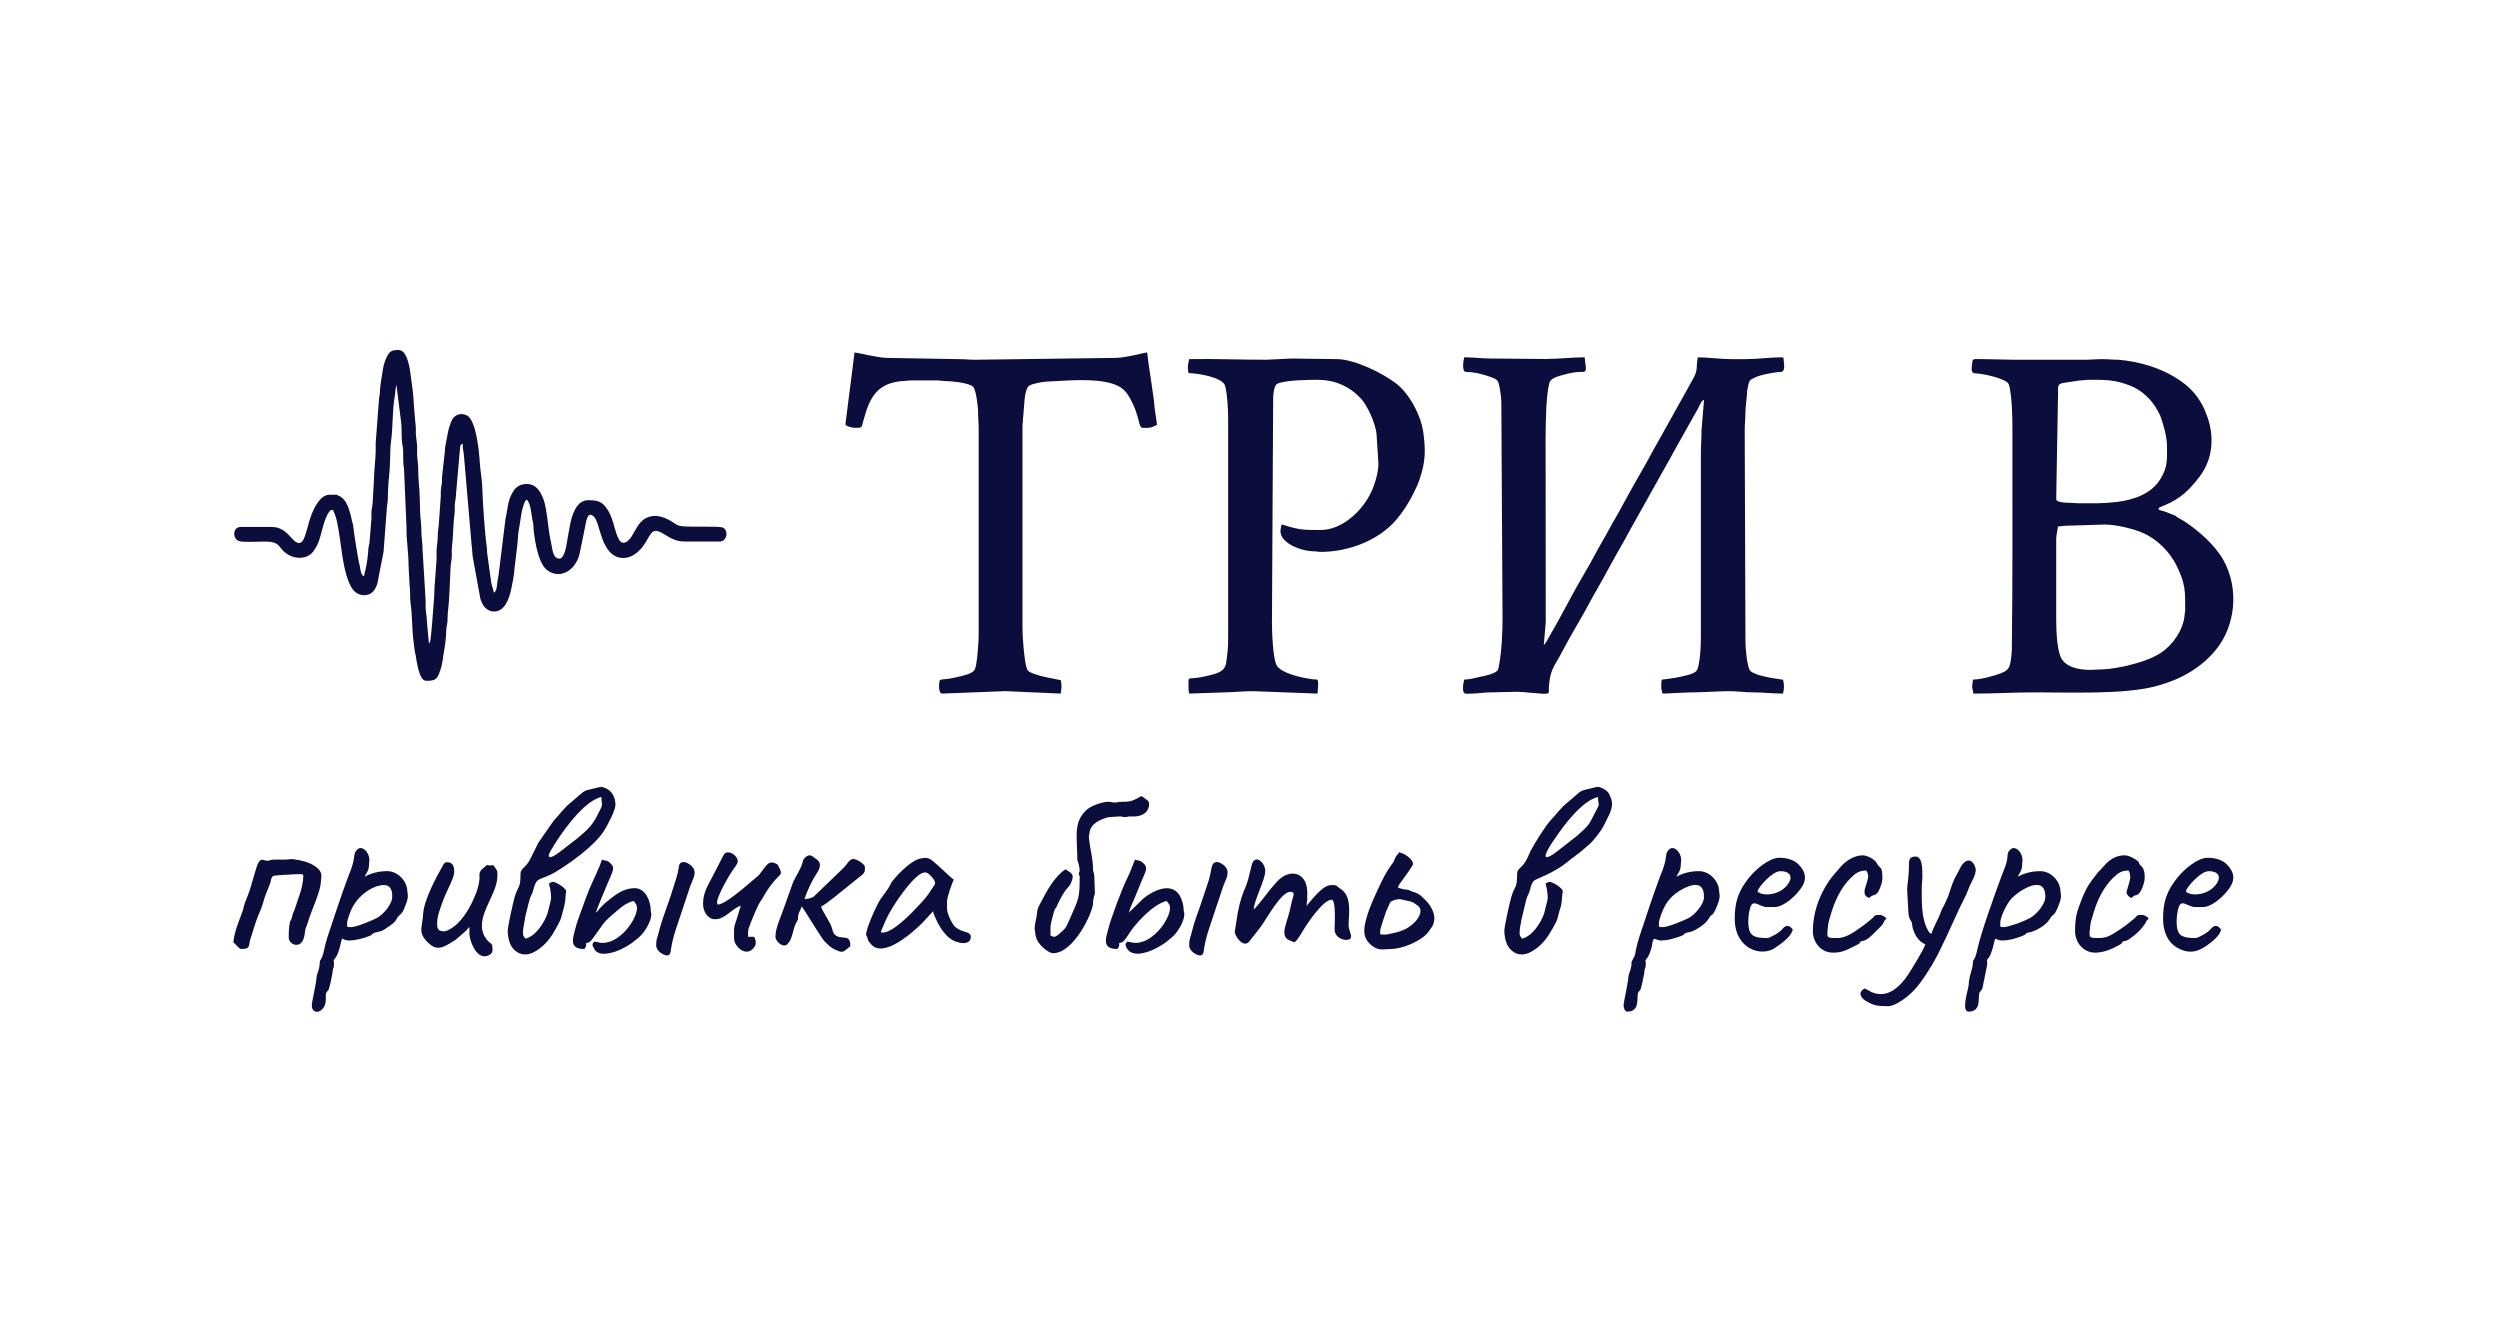 <?xml version="1.0" encoding="UTF-8"?> <svg xmlns="http://www.w3.org/2000/svg" width="150" height="80" viewBox="0 0 150 80" fill="none"> <path fill-rule="evenodd" clip-rule="evenodd" d="M104.828 23.445C104.828 23.423 104.9 23.088 104.916 23.022C104.953 22.868 104.993 22.812 105.111 22.742C105.509 22.506 106.129 22.406 106.6 22.334C106.755 22.31 106.928 22.345 106.991 22.25C107.102 22.081 107.029 21.776 107.019 21.584C107.01 21.481 107.019 21.438 106.909 21.438C106.18 21.438 105.481 21.547 104.755 21.548H103.842C103.202 21.547 102.465 21.438 101.871 21.438C101.746 21.974 101.919 22.187 101.549 22.795C101.438 22.978 101.354 23.152 101.249 23.334L99.473 26.521C99.367 26.712 99.267 26.868 99.169 27.057C98.798 27.774 98.383 28.453 97.989 29.162L97.405 30.219C97.125 30.77 96.787 31.291 96.504 31.837C96.419 32.001 96.306 32.19 96.214 32.349C95.807 33.055 95.444 33.772 95.023 34.479C94.295 35.703 93.674 36.981 92.948 38.206C92.858 38.357 92.75 38.611 92.629 38.695L92.745 37.346L92.736 26.218C92.749 25.4 92.75 23.873 92.947 23.028C93.008 22.769 93.21 22.678 93.46 22.591C93.812 22.47 94.382 22.33 94.752 22.314C95.004 22.314 95.154 22.36 95.154 22.095L95.081 21.438C94.398 21.438 93.437 21.539 92.744 21.539L89.459 21.511C88.915 21.511 88.391 21.438 87.852 21.438C87.821 21.57 87.676 22.313 87.962 22.314C88.424 22.314 89.04 22.465 89.47 22.631C89.637 22.696 89.815 22.752 89.885 22.91C89.989 23.147 90.068 23.797 90.079 24.065L90.152 37.054C90.152 37.957 90.106 39.049 89.937 39.94C89.917 40.047 89.909 40.144 89.852 40.22C89.683 40.444 89.061 40.553 88.787 40.615C88.483 40.685 88.146 40.769 87.852 40.776C87.822 40.907 87.779 41.094 87.779 41.25C87.779 41.724 87.921 41.616 88.327 41.615C88.679 41.615 89.041 41.543 89.386 41.543L91.065 41.506C91.427 41.506 92.665 41.677 92.848 41.61C92.978 41.562 92.919 41.472 92.931 41.29C92.975 40.576 93.057 40.255 93.431 39.638C93.537 39.465 93.639 39.274 93.73 39.098C94.281 38.034 94.932 37.023 95.482 35.96C95.567 35.795 95.681 35.606 95.773 35.448C95.878 35.266 95.963 35.093 96.074 34.909C96.174 34.743 96.272 34.558 96.359 34.391L96.945 33.335C97.138 33 97.331 32.645 97.525 32.31C97.629 32.13 97.717 31.946 97.821 31.766L99.863 28.115C99.96 27.937 100.063 27.766 100.167 27.58C100.269 27.395 100.349 27.233 100.449 27.059L101.906 24.465C101.991 24.317 102.068 24.037 102.242 23.994L102.09 25.817C102.09 26.333 102.053 26.72 102.053 27.24V38.149C102.053 38.786 102.028 39.441 101.88 40.056C101.812 40.337 101.568 40.412 101.295 40.492C100.826 40.63 100.228 40.725 99.717 40.776C99.698 40.857 99.68 40.86 99.68 40.958C99.68 41.442 99.661 41.225 99.753 41.615C100.076 41.616 100.32 41.58 100.593 41.579L101.433 41.543C102.183 41.542 102.909 41.482 103.66 41.47C104.172 41.461 104.686 41.542 105.193 41.542C105.801 41.543 106.382 41.615 106.982 41.615C107.055 41.301 107.06 41.087 106.981 40.782C106.456 40.705 105.426 40.573 105.039 40.273C104.816 40.101 104.725 38.793 104.727 38.514L104.683 25.78C104.683 25.449 104.718 25.266 104.719 24.941C104.719 24.389 104.827 23.799 104.828 23.445H104.828ZM39.371 56.721C39.371 56.974 39.61 57.178 39.809 57.269C40.252 57.473 40.238 57.093 40.269 56.887C40.355 56.324 40.524 55.839 40.682 55.366L41.412 53.177C41.594 52.677 41.89 52.287 41.443 51.914C41.144 51.664 40.777 51.619 40.728 52.015C40.665 52.524 40.507 52.879 40.37 53.34C40.086 54.298 39.75 55.021 39.503 56.013C39.412 56.379 39.372 56.349 39.371 56.721V56.721ZM71.351 56.721C71.351 56.974 71.589 57.178 71.789 57.269C72.232 57.473 72.217 57.093 72.249 56.887C72.334 56.324 72.504 55.839 72.661 55.366L73.392 53.177C73.543 52.76 73.666 52.639 73.652 52.306C73.637 51.965 73.188 51.722 73.031 51.722C72.628 51.722 72.731 52.153 72.524 52.821L71.995 54.408C71.866 54.774 71.741 55.092 71.63 55.467C71.571 55.666 71.534 55.805 71.483 56.013C71.392 56.379 71.352 56.349 71.351 56.721V56.721ZM43.023 54.13C43.023 53.875 43.458 53.047 43.586 52.832C43.709 52.627 43.798 52.456 43.928 52.262C44.061 52.064 44.264 51.829 44.264 51.685C44.264 51.304 43.665 50.948 43.438 51.261C43.408 51.302 43.371 51.388 43.351 51.429L42.803 52.488C42.48 53.133 42.183 53.524 42.183 54.24C42.183 54.697 42.473 55.151 42.877 55.152H42.949C43.493 55.153 43.999 54.454 44.446 54.349L44.232 55.047C43.998 55.743 44.044 55.642 44.045 56.319C44.045 56.746 44.663 57.358 45.111 56.984C45.394 56.748 45.397 56.519 45.25 56.209H44.885C44.885 55.867 44.872 55.8 44.978 55.537C45.142 55.128 45.449 54.317 45.662 54.032C45.777 53.877 45.835 53.737 45.936 53.575C46.027 53.429 46.129 53.276 46.23 53.14C46.839 52.318 47.008 52.579 46.724 51.999C46.646 51.84 46.65 51.858 46.493 51.79C46.084 51.611 45.935 52.002 45.563 52.473C45.487 52.569 45.418 52.599 45.331 52.68C45.241 52.763 45.207 52.786 45.114 52.864C44.733 53.184 43.522 54.265 43.059 54.276C43.036 54.175 43.023 54.211 43.023 54.13V54.13ZM109.684 55.517C109.699 55.337 109.784 55.098 109.829 54.933C110.057 54.114 110.438 53.274 111.043 52.679C111.371 52.358 111.577 52.232 111.983 52.233C112.025 52.313 112.092 52.442 112.092 52.561C112.092 53.016 111.548 53.711 112.166 53.875C112.245 53.817 112.225 53.81 112.237 53.799C112.396 53.654 112.597 53.798 112.783 53.324C112.966 52.853 112.954 52.798 112.933 52.415C112.91 51.993 112.748 52.067 112.635 51.836C112.473 51.504 111.971 51.32 111.764 51.32C111.259 51.32 110.765 51.643 110.477 51.968C110.255 52.221 109.908 52.605 109.734 52.867C109.139 53.761 108.77 54.783 108.771 55.881C108.771 56.53 109.252 57.159 109.975 57.159C110.503 57.159 110.759 57.022 111.241 56.782C111.724 56.542 111.505 56.625 111.607 56.526C111.765 56.374 111.8 56.603 112.358 56.073L112.815 55.618C113.073 55.328 112.906 55.554 113.052 55.271C113.127 55.127 113.1 55.236 113.188 55.115C113.126 55.021 112.94 54.896 112.786 54.896C112.436 54.896 112.516 54.928 112.356 55.086L111.83 55.509C111.354 55.83 110.846 56.282 110.231 56.282C109.513 56.282 109.62 56.265 109.684 55.517V55.517ZM105.449 53.473C105.518 53.216 106.328 52.269 106.836 52.269C107.349 52.269 107.656 52.577 107.233 53.104C106.684 53.791 105.639 53.758 105.449 53.473V53.473ZM106.507 54.422C106.884 54.422 107.425 54 107.631 53.793C108.247 53.172 108.626 52.587 107.905 51.858C107.622 51.572 107.174 51.467 106.763 51.466C106.143 51.466 105.343 52.169 104.968 52.629C104.304 53.444 104.077 54.111 104.085 55.146C104.098 56.975 105.709 57.419 106.487 56.882C106.881 56.61 107.461 56.23 107.566 55.772C107.35 55.474 107.129 55.496 106.93 55.756C106.783 55.949 106.19 56.283 106.033 56.283C105.737 56.283 105.348 56.272 105.129 56.091C104.78 55.804 104.893 54.822 105.022 54.433C105.194 53.913 105.585 54.422 105.996 54.422L106.507 54.422ZM131.149 53.473C131.218 53.216 132.029 52.269 132.536 52.269C133.05 52.269 133.356 52.577 132.934 53.104C132.385 53.791 131.34 53.758 131.149 53.473V53.473ZM132.208 54.422C132.584 54.422 133.126 54 133.331 53.793C133.948 53.172 134.327 52.587 133.605 51.858C133.322 51.572 132.875 51.467 132.463 51.466C131.844 51.466 131.043 52.169 130.669 52.629C130.005 53.444 129.778 54.111 129.785 55.146C129.791 55.893 130.054 56.554 130.686 56.892C131.445 57.297 131.999 57.064 132.615 56.58C132.86 56.388 133.188 56.114 133.267 55.772C133.051 55.474 132.83 55.496 132.631 55.756C132.483 55.949 131.89 56.283 131.733 56.283C131.437 56.283 131.048 56.272 130.829 56.091C130.481 55.804 130.594 54.822 130.722 54.433C130.894 53.913 131.286 54.422 131.697 54.422L132.208 54.422ZM125.418 55.517C125.433 55.337 125.518 55.098 125.564 54.933C125.615 54.75 125.667 54.596 125.732 54.408C125.951 53.781 126.312 53.136 126.777 52.679C127.105 52.358 127.311 52.232 127.717 52.233C127.928 52.629 127.751 52.904 127.62 53.416C127.577 53.581 127.57 53.586 127.662 53.709C127.729 53.799 127.789 53.845 127.9 53.875C127.979 53.817 127.959 53.81 127.971 53.799C128.12 53.664 128.113 53.776 128.274 53.664C128.476 53.525 128.611 53.099 128.658 52.88C128.711 52.631 128.688 52.164 128.504 51.994C128.247 51.757 128.434 51.837 128.275 51.675C128.154 51.551 127.728 51.32 127.498 51.32C126.661 51.32 126.303 51.916 126.011 52.205C125.926 52.29 125.888 52.325 125.819 52.415C125.384 52.977 125.204 53.197 124.906 53.947C124.586 54.754 124.505 55.08 124.505 55.881C124.505 56.53 124.986 57.159 125.71 57.159C126.232 57.159 126.758 56.929 127.197 56.675C127.381 56.568 127.264 56.601 127.341 56.526C127.483 56.389 127.457 56.546 127.748 56.35C128.155 56.077 128.563 55.703 128.787 55.271C128.826 55.196 128.764 55.279 128.848 55.187C128.858 55.176 128.869 55.188 128.922 55.115C128.86 55.021 128.674 54.896 128.521 54.896C128.17 54.896 128.25 54.928 128.09 55.086L127.564 55.509C127.456 55.582 127.395 55.634 127.287 55.706C127.09 55.838 126.919 55.956 126.707 56.075C126.498 56.192 126.273 56.282 125.965 56.282C125.248 56.282 125.355 56.265 125.418 55.517V55.517ZM82.814 55.845C82.814 55.686 83.112 54.847 83.174 54.672L83.411 54.143C83.484 54.035 83.819 53.948 83.983 53.948C84.043 53.948 84.306 54.023 84.4 54.041C84.734 54.106 84.726 54.092 85.058 54.333C85.425 54.599 85.129 55.085 84.869 55.344C84.496 55.714 84.123 55.873 83.609 55.982C83.069 56.096 83.303 56.076 82.815 56.064L82.814 55.845ZM83.874 53.254C83.904 53.121 84.01 52.989 84.087 52.885C84.193 52.742 84.786 51.938 84.786 51.831C84.786 51.617 84.396 51.242 83.946 51.138C83.682 51.534 83.844 51.174 83.635 51.666C83.588 51.774 83.524 51.828 83.457 51.925C83.144 52.376 82.958 52.749 82.729 53.242C82.46 53.823 82.18 54.406 82.003 55.034C81.81 55.721 81.723 56.241 82.277 56.711C82.719 57.086 83.037 56.938 83.436 56.941C84.107 56.945 85.262 56.481 85.684 55.94C85.763 55.838 85.812 55.76 85.882 55.663C86.189 55.24 86.067 54.724 85.778 54.306C85.658 54.133 85.465 53.934 85.306 53.792C85.001 53.52 84.872 53.563 84.653 53.461C84.458 53.37 84.491 53.386 84.244 53.358C84.078 53.339 84.009 53.286 83.874 53.254V53.254ZM26.23 55.298C26.239 54.899 26.559 54.094 26.694 53.755C26.817 53.446 27.251 52.655 27.252 52.342L27.252 52.233C27.253 52.034 27.18 51.831 27.018 51.77C26.69 51.647 26.625 51.839 26.577 51.923C26.147 52.672 25.433 54.027 25.39 54.823C25.346 55.623 25.057 55.935 25.636 56.511C26.148 57.02 26.434 56.986 27.347 56.379L27.991 55.818C28.061 55.737 28.079 55.684 28.164 55.626L28.164 55.991C28.164 56.406 28.507 57.377 29.077 57.377C29.285 57.377 29.552 57.24 29.552 57.012C29.552 56.462 29.432 56.722 29.142 56.291C28.353 55.116 29.844 53.77 29.844 52.561C29.844 52.125 29.831 52.264 29.589 51.904C29.171 51.999 29.351 51.795 29.14 51.965C28.97 52.101 28.826 52.208 28.78 52.377C28.73 52.559 28.86 52.662 28.616 53.45C28.564 53.617 28.5 53.734 28.435 53.89C28.362 54.066 28.312 54.176 28.225 54.337C27.988 54.778 27.778 55.086 27.426 55.435C27.286 55.573 26.879 55.881 26.631 55.881C26.189 55.881 26.23 55.589 26.23 55.298H26.23ZM67.738 54.75C67.808 54.445 67.967 54.145 68.087 53.859C68.218 53.548 68.321 53.293 68.447 52.978C68.746 52.232 68.946 52.065 68.532 51.73C68.368 51.597 68.263 51.652 68.102 51.576C67.955 51.883 67.897 52.168 67.615 52.731C67.329 53.303 66.661 55.082 66.496 55.735C66.363 56.266 66.081 56.943 67.044 56.94C67.137 56.802 67.153 56.81 67.154 56.575C67.363 56.57 67.455 56.436 67.561 56.289C67.658 56.156 67.73 56.039 67.825 55.896C68.169 55.38 68.966 54.556 69.534 54.247C69.672 54.172 69.839 54.095 70.001 54.057C70.062 54.149 70.136 54.213 70.177 54.321C70.382 54.862 69.307 56.574 68.139 56.574C67.875 56.574 67.865 56.501 67.628 56.502C67.56 56.602 67.497 56.63 67.546 56.762C67.809 57.473 68.694 57.212 69.223 56.965C69.737 56.724 69.936 56.555 70.319 56.236C70.657 55.954 71.059 55.282 71.059 54.86C71.059 54.728 71.027 54.77 71.023 54.604C71.016 54.289 70.906 53.929 70.776 53.72C70.256 52.887 69.159 53.456 68.608 53.905L67.738 54.75ZM35.758 54.75C35.817 54.497 36.325 53.333 36.467 52.978C36.766 52.232 36.966 52.065 36.553 51.73C36.388 51.597 36.284 51.652 36.123 51.576C36.078 51.67 36.047 51.783 36.003 51.894C35.694 52.66 35.43 53.105 35.15 53.888C35.003 54.303 34.862 54.675 34.712 55.092C34.627 55.331 34.581 55.479 34.516 55.735C34.383 56.265 34.101 56.943 35.065 56.94C35.157 56.802 35.173 56.81 35.174 56.575C35.322 56.571 35.356 56.534 35.431 56.467C35.492 56.413 35.531 56.358 35.582 56.289C36.35 55.229 36.132 55.397 37.17 54.52C37.414 54.315 37.69 54.135 38.021 54.057C38.082 54.149 38.156 54.213 38.197 54.321C38.402 54.862 37.328 56.574 36.159 56.574C35.895 56.574 35.886 56.501 35.648 56.502C35.581 56.602 35.517 56.63 35.566 56.762C35.571 56.774 35.682 56.987 35.694 57.003C36.015 57.442 36.89 57.13 37.243 56.965C37.758 56.724 37.957 56.555 38.339 56.236C38.677 55.954 39.08 55.282 39.08 54.86C39.08 54.728 39.048 54.77 39.044 54.604C39.03 54.028 38.715 53.292 38.094 53.291C37.346 53.289 36.844 53.759 36.394 54.109C36.298 54.183 36.25 54.239 36.168 54.321C36.092 54.398 36.019 54.46 35.951 54.542C35.861 54.651 35.878 54.668 35.758 54.75V54.75ZM17.066 52.489C17.368 52.488 17.525 52.452 17.833 52.452C18.093 52.452 18.198 52.416 18.198 52.561C18.198 52.887 18.093 53.337 17.993 53.633L17.672 54.589C17.617 54.722 17.581 54.766 17.55 54.905C17.506 55.101 17.515 55.076 17.439 55.232C17.391 55.329 17.414 55.248 17.384 55.396C17.332 55.643 17.322 55.978 17.322 56.246C17.321 56.656 17.96 56.935 18.19 56.384C18.27 56.191 18.278 56.075 18.308 55.846C18.339 55.62 18.407 55.571 18.47 55.351C18.701 54.54 19.241 53.536 19.257 52.853C19.263 52.608 19.423 52.313 18.877 51.956C18.501 51.71 18.057 51.615 17.599 51.552C17.431 51.529 17.316 51.577 17.104 51.577C16.921 51.576 16.738 51.576 16.555 51.575C16.151 51.572 16.191 51.648 16.081 51.648C15.865 51.648 15.804 51.551 15.666 51.598C15.45 51.672 15.362 52.171 15.254 52.501C15.083 53.027 15.064 53.245 14.829 53.828C14.736 54.058 14.656 54.242 14.6 54.511C14.524 54.87 14.063 55.764 14 56.538C14.12 56.619 14.337 56.94 14.474 56.94C15.122 56.941 14.857 56.682 15.084 56.162C15.124 56.069 15.306 55.349 15.571 54.752C15.814 54.203 15.793 54.043 15.956 53.64C16.035 53.443 16.096 53.296 16.175 53.093C16.227 52.961 16.232 52.921 16.265 52.782C16.289 52.681 16.314 52.6 16.402 52.553C16.438 52.534 16.998 52.489 17.066 52.489V52.489ZM48.28 53.947C48.374 53.548 48.739 52.802 48.973 52.452C49.187 52.133 49.355 51.774 48.949 51.527C48.77 51.418 48.612 51.149 48.286 51.473C48.185 51.573 48.19 51.613 48.146 51.771C48.034 52.168 47.769 52.538 47.597 52.901L46.934 54.755C46.748 55.251 46.527 55.745 46.527 56.21C46.527 56.475 46.971 56.88 47.212 56.678C47.282 56.62 47.361 56.504 47.403 56.428C47.55 56.17 47.608 55.72 47.732 55.444C47.761 55.378 47.878 55.201 47.878 55.152C47.879 54.7 48.026 54.69 48.097 54.386C48.182 54.448 49.054 55.904 49.286 56.225C49.357 56.325 49.375 56.371 49.456 56.457C49.642 56.656 49.834 56.851 50.079 56.965C50.532 57.175 50.575 57.148 50.845 56.913C51.014 56.767 51.018 56.823 51.018 56.721C51.017 56.293 50.84 56.262 50.543 56.246C50.016 56.218 49.973 55.9 49.913 55.672C49.828 55.351 49.282 54.582 49.266 54.386C49.394 54.351 49.846 54.001 49.98 53.896L51.66 52.546C51.914 52.35 51.894 52.275 51.894 52.014C51.894 51.853 51.408 51.539 51.2 51.539C51.024 51.539 50.892 51.728 50.809 51.842C50.696 51.996 50.628 52.056 50.497 52.187L48.804 53.815C48.699 53.873 48.432 53.947 48.28 53.947V53.947ZM52.952 55.954C52.794 55.954 52.872 55.852 52.919 55.742C53.175 55.143 53.221 54.998 53.589 54.401C53.909 53.881 54.956 52.343 55.508 52.343C55.693 52.343 55.941 52.639 56.028 52.772C56.204 53.044 56.049 53.096 55.898 53.352C55.771 53.565 55.67 53.7 55.519 53.886C55.426 54.001 55.395 54.034 55.298 54.139C54.961 54.498 54.538 54.958 54.146 55.287C53.874 55.514 53.368 55.954 52.952 55.954V55.954ZM56.822 54.094C56.829 53.801 57.109 53.023 57.224 52.779C56.984 52.618 55.99 51.604 55.775 51.528C55.467 51.418 55.409 51.493 55.289 51.502C54.755 51.548 53.925 52.394 53.614 52.784C53.505 52.921 53.493 52.909 53.414 53.095C53.331 53.288 52.961 53.76 52.821 53.963C52.622 54.253 51.967 55.69 51.967 56.064C51.967 56.139 51.999 56.152 52.027 56.222C52.166 56.565 51.955 56.261 52.242 56.627C52.984 57.577 54.827 55.887 55.353 55.362L55.982 54.678C56.063 55.022 56.377 55.626 56.577 55.871C56.728 56.056 56.819 56.173 57.009 56.315C57.415 56.62 58.246 56.766 58.246 56.21C58.246 55.841 57.75 56.011 57.291 55.595C57.133 55.451 56.822 54.821 56.822 54.531V54.094ZM113.297 60.369C113.674 60.369 114.205 59.974 114.435 59.791C115.046 59.303 115.5 58.582 115.911 57.91C116.434 57.053 117.098 55.503 117.557 54.52C117.735 54.137 117.976 53.716 118.094 53.378C118.295 52.804 118.68 52.414 118.492 51.967C118.279 51.464 117.885 51.554 117.617 52.062C117.555 52.178 117.518 52.273 117.457 52.377C117.028 53.116 117.043 53.496 116.765 54.056C116.708 54.172 116.682 54.263 116.613 54.379C116.542 54.497 116.511 54.553 116.46 54.7C116.304 55.143 115.964 55.704 115.889 56.027C115.754 55.99 115.713 55.887 115.646 55.76C115.276 55.065 115.303 54.066 115.304 53.29C115.305 53.038 115.342 52.855 115.342 52.561C115.342 52.124 115.343 51.393 114.94 51.393C114.635 51.393 114.535 51.515 114.537 51.866C114.542 52.614 114.429 53.057 114.429 53.4L114.502 54.714C114.529 55.203 114.685 55.238 114.715 55.377C114.728 55.439 114.716 55.373 114.722 55.443C114.769 56 115.16 56.562 115.524 56.648C115.459 56.928 114.665 58.208 114.509 58.443C113.142 60.499 112.027 59.294 111.874 59.311C111.474 59.52 111.622 59.854 111.938 60.049C112.444 60.361 112.726 60.37 113.297 60.369V60.369ZM99.535 55.371C99.535 55.201 99.733 54.691 99.802 54.544C100.04 54.033 100.364 53.682 100.85 53.402C101.528 53.01 102.28 52.833 102.236 53.875C102.199 54.316 101.652 54.909 101.324 55.08C101.027 55.233 100.078 55.626 99.79 55.626C99.511 55.627 99.535 55.65 99.535 55.371V55.371ZM100.849 51.904C100.849 51.631 100.909 51.616 100.836 51.371C100.73 51.016 100.407 50.761 100.18 50.943C99.858 51.2 100.074 51.332 99.758 52.201C99.707 52.343 99.659 52.438 99.602 52.592C99.117 53.899 98.816 54.852 98.38 56.151C98.289 56.423 98.213 56.714 98.156 56.985C98.122 57.146 98.114 57.296 98.044 57.42C97.751 57.949 97.997 57.548 97.819 58.217C97.782 58.357 97.72 58.447 97.709 58.581C97.661 59.148 97.416 60.089 97.417 60.333C97.417 60.497 97.505 60.698 97.636 60.698C98.453 60.697 98.167 59.786 98.299 59.535L98.414 59.395C98.482 59.296 98.656 58.422 98.659 58.362C98.676 57.963 98.781 58.203 98.732 57.596C98.913 57.438 99.043 57.06 99.105 56.802C99.128 56.706 99.15 56.4 99.234 56.348C99.315 56.297 99.443 56.429 99.644 56.429C100.004 56.429 100.282 56.357 100.626 56.242C100.705 56.216 100.807 56.187 100.898 56.149C101.11 56.06 101.028 56.006 101.184 55.961L101.402 55.924C101.721 55.839 102.321 55.451 102.481 55.178C102.695 54.811 102.678 54.983 102.815 54.782C102.908 54.645 102.984 54.458 103.051 54.288C103.261 53.753 103.153 53.652 103.149 53.473C103.134 52.863 102.575 52.269 101.944 52.269C101.464 52.269 101.02 52.371 100.594 52.597C100.641 52.423 100.84 52.286 100.849 51.904V51.904ZM20.827 55.371C20.827 55.201 21.026 54.691 21.094 54.544C21.638 53.375 23.085 52.797 23.405 53.268C23.545 53.474 23.538 53.637 23.528 53.875C23.491 54.316 22.945 54.909 22.616 55.08C22.32 55.233 21.37 55.626 21.082 55.626C20.803 55.627 20.827 55.65 20.827 55.371ZM22.141 51.904C22.141 51.631 22.201 51.616 22.128 51.371C22.022 51.016 21.699 50.761 21.472 50.943C21.15 51.2 21.366 51.332 21.05 52.201C20.999 52.343 20.951 52.438 20.894 52.592C20.41 53.899 20.108 54.852 19.672 56.151C19.581 56.423 19.505 56.714 19.448 56.985C19.296 57.707 19.196 57.479 19.184 57.779C19.164 58.244 19.018 58.38 19.001 58.581C18.953 59.148 18.708 60.089 18.709 60.333C18.71 60.941 19.516 60.787 19.549 60.004C19.561 59.722 19.499 59.637 19.655 59.454C19.711 59.389 19.64 59.492 19.706 59.395C19.774 59.296 19.948 58.422 19.951 58.362C19.968 57.963 20.073 58.203 20.024 57.596C20.206 57.438 20.335 57.06 20.397 56.802C20.582 56.033 20.442 56.429 20.936 56.429C21.331 56.429 21.832 56.3 22.19 56.149C22.402 56.06 22.32 56.006 22.476 55.961C22.848 55.853 22.809 55.967 23.404 55.538C23.87 55.202 23.732 55.145 23.921 54.961C24.166 54.722 24.149 54.782 24.343 54.288C24.552 53.753 24.445 53.652 24.441 53.473C24.427 52.863 23.867 52.269 23.236 52.269C22.756 52.269 22.312 52.371 21.886 52.597C21.933 52.423 22.132 52.286 22.141 51.904V51.904ZM120.015 55.371C120.015 55.042 120.402 54.196 120.717 53.884C121.256 53.349 122.778 52.418 122.716 53.875C122.679 54.316 122.132 54.909 121.804 55.08C121.559 55.207 121.335 55.301 121.068 55.402C120.949 55.447 120.382 55.626 120.27 55.626C119.991 55.627 120.015 55.65 120.015 55.371ZM121.329 51.904C121.329 51.631 121.389 51.616 121.316 51.371C121.21 51.016 120.887 50.761 120.66 50.943C120.542 51.037 120.457 51.13 120.453 51.321C120.447 51.757 120.224 52.209 120.082 52.592C119.69 53.65 118.851 55.967 118.636 56.985C118.484 57.707 118.384 57.479 118.372 57.779C118.352 58.252 118.154 58.437 118.116 59.129C118.106 59.325 117.647 60.698 118.116 60.698C118.933 60.697 118.647 59.786 118.779 59.535L118.894 59.395C118.995 59.247 118.984 59.012 119.05 58.785L119.216 57.964C119.251 57.734 119.229 57.802 119.212 57.596C119.394 57.438 119.523 57.06 119.585 56.802C119.77 56.033 119.63 56.429 120.124 56.429C120.484 56.429 120.763 56.357 121.106 56.242C121.72 56.037 121.459 56.02 121.664 55.961C121.698 55.951 121.689 55.957 121.727 55.951C122.176 55.874 122.786 55.477 122.961 55.178C123.244 54.694 123.208 55.111 123.531 54.288C123.741 53.753 123.634 53.652 123.629 53.473C123.614 52.863 123.055 52.269 122.424 52.269C121.944 52.269 121.5 52.371 121.074 52.597C121.121 52.423 121.32 52.286 121.329 51.904H121.329ZM75.221 54.568C75.234 54.054 75.915 52.779 75.915 52.269C75.915 51.727 75.279 51.212 75.103 51.896C75.064 52.046 75.02 52.217 74.981 52.394C74.74 53.489 74.556 53.302 74.263 54.777L74.09 55.881C74.055 56.15 74.632 56.953 74.967 56.467L75.373 55.96C75.501 55.799 75.627 55.633 75.748 55.459C76.056 55.013 76.89 53.51 77.412 53.51C77.74 53.51 77.6 53.73 77.52 54.056C77.467 54.277 77.424 54.482 77.368 54.706C77.18 55.456 76.843 56.07 77.258 56.364C77.313 56.402 77.596 56.522 77.667 56.538C77.847 56.419 78.061 56.036 78.177 55.843C78.457 55.376 79.391 53.984 79.894 53.984C80.174 53.984 80.076 55.444 80.076 55.772C80.076 56.194 80.493 56.392 80.77 56.393C81.331 56.393 80.916 55.86 80.916 55.553C80.916 54.908 81.096 54.019 80.634 53.5C80.527 53.379 80.473 53.37 80.348 53.275C80.162 53.133 80.225 53.091 79.821 53.108C79.319 53.151 78.684 54.016 78.398 54.349C78.397 54.155 78.422 54.129 78.434 53.984V53.437C78.372 52.294 77.279 52.031 76.483 53.056C76.39 53.176 76.327 53.221 76.228 53.348C76.036 53.593 75.369 54.468 75.221 54.568ZM68.139 48.986C68.553 48.951 68.941 48.727 68.942 48.256C68.943 48.087 68.915 48.075 68.745 47.942C68.382 47.659 68.54 47.785 68.029 48C67.67 48.152 67.417 48.086 67.159 48.115C67.05 48.127 67.018 48.151 66.862 48.148C66.683 48.145 66.692 48.112 66.532 48.108C66.148 48.098 65.425 48.353 65.153 48.628C64.664 49.12 64.598 49.576 64.598 50.262L64.634 51.284C64.635 51.833 64.659 51.538 64.729 51.883C64.836 52.411 64.742 52.226 64.732 52.431C64.723 52.627 64.78 52.421 64.78 52.598C64.78 53.881 64.734 53.907 64.197 55.115C63.907 55.768 63.962 55.661 63.549 56.037C63.442 56.134 63.25 56.29 63.085 56.153C63.012 56.093 63.029 56.197 63.029 56.064V55.59C63.029 55.472 63.239 54.634 63.299 54.547C63.492 54.268 63.387 54.395 63.527 54.118C63.61 53.953 63.671 53.832 63.757 53.69C64.08 53.151 64.14 53.282 64.287 52.907C64.453 52.481 64.352 52.431 63.941 52.16C63.578 52.35 63.126 52.947 62.907 53.315C62.761 53.559 62.642 53.77 62.517 54.02C62.409 54.236 62.225 54.488 62.225 54.787C62.2 55.078 62.079 55.397 62.079 55.735C62.079 55.867 62.111 55.825 62.115 55.991C62.152 56.68 62.961 57.196 63.174 57.195C64.455 57.191 65.578 54.704 65.584 54.203C65.589 53.788 65.693 53.753 65.693 53.546L65.657 52.525C65.657 52.449 65.584 52.308 65.584 52.196C65.583 51.585 65.453 51.14 65.371 50.553C65.296 50.01 65.344 50.252 65.365 50.007C65.393 49.674 65.584 49.466 65.809 49.32C65.959 49.222 66.379 49.023 66.606 49.022L67.19 48.986C67.355 48.986 67.315 49.019 67.483 49.023C67.659 49.028 67.646 48.986 67.774 48.986H68.139ZM33.02 51.43C32.771 51.43 33.086 50.973 33.136 50.89C33.254 50.695 33.345 50.541 33.473 50.35C34.005 49.552 35.122 48.04 36.086 47.818C36.088 48.476 36.276 48.078 35.763 49.064C35.717 49.154 35.663 49.237 35.612 49.314C35.329 49.745 34.996 49.991 34.634 50.307L33.974 50.815C33.806 50.942 33.229 51.43 33.02 51.43V51.43ZM31.487 55.188C31.501 55.018 31.59 54.7 31.633 54.532C31.683 54.331 31.725 54.125 31.792 53.924C31.867 53.696 31.944 53.624 32.006 53.372C32.051 53.184 32.113 52.972 32.243 52.843C32.357 52.732 32.608 52.668 32.764 52.597C32.931 52.522 33.126 52.445 33.283 52.349C34.201 51.792 35.601 50.811 36.218 49.884C36.428 49.569 36.926 48.628 36.926 48.292C36.926 47.849 36.737 47.465 36.328 47.285C36.065 47.169 36.014 47.215 35.736 47.285C35.539 47.334 35.338 47.369 35.152 47.432C34.952 47.499 34.499 47.952 34.318 48.094C33.802 48.498 33.63 48.816 33.229 49.231L32.314 50.543L31.816 51.54C31.555 52.075 31.231 52.093 31.231 52.415C31.231 53.383 31.088 53.07 30.865 53.874C30.796 54.123 30.464 55.56 30.464 55.845C30.464 56.223 30.573 56.674 30.783 56.913C31.156 57.34 31.642 57.368 32.133 57.074C32.597 56.796 32.93 56.43 33.21 55.962C33.342 55.741 33.632 55.249 33.693 54.985C33.797 54.531 33.927 54.242 33.933 53.765C33.933 53.54 34.033 53.505 33.909 53.352C33.778 53.19 33.495 53.01 33.294 52.939C33.077 52.862 33.122 52.951 32.947 52.999C32.95 53.172 32.994 53.197 33.019 53.365C33.109 53.971 33.061 53.965 32.946 54.421C32.911 54.556 32.901 54.662 32.852 54.802C32.653 55.376 32.14 56.175 31.523 56.319C31.455 56.217 31.377 56.168 31.377 55.991C31.377 55.632 31.471 55.373 31.487 55.188V55.188ZM92.817 51.43C92.507 51.43 93.173 50.496 93.27 50.35C93.802 49.552 94.92 48.04 95.883 47.818C95.885 48.48 96.06 48.06 95.688 48.79C95.35 49.455 95.347 49.507 94.651 50.125L93.772 50.815C93.603 50.942 93.026 51.43 92.817 51.43V51.43ZM91.589 53.924C91.665 53.696 91.741 53.624 91.803 53.372C91.849 53.184 91.91 52.972 92.041 52.843C92.158 52.728 93.206 52.402 94.011 51.747C94.175 51.614 94.292 51.511 94.46 51.394C94.61 51.289 94.748 51.177 94.894 51.061C94.991 50.984 95.019 50.955 95.109 50.875C95.339 50.67 95.437 50.626 95.681 50.315C95.969 49.947 96.072 49.852 96.298 49.399C96.699 48.595 96.894 48.285 96.531 47.609C96.458 47.473 96.273 47.349 96.125 47.285C95.863 47.169 95.812 47.215 95.533 47.285C95.337 47.334 95.135 47.369 94.95 47.432C94.799 47.483 94.659 47.627 94.507 47.756C94.366 47.875 94.264 47.978 94.116 48.094C93.6 48.498 93.427 48.816 93.026 49.231C92.75 49.517 92.036 50.656 91.844 51.041C91.756 51.217 91.694 51.373 91.613 51.54C91.353 52.075 91.028 52.093 91.028 52.415C91.028 53.383 90.886 53.07 90.663 53.874C90.594 54.123 90.261 55.56 90.261 55.845C90.262 56.223 90.371 56.674 90.58 56.913C90.953 57.34 91.44 57.368 91.93 57.074C92.395 56.796 92.727 56.43 93.007 55.962C93.613 54.949 93.379 55.193 93.645 54.41C93.684 54.293 93.727 53.9 93.73 53.765C93.731 53.54 93.83 53.505 93.707 53.352C93.576 53.19 93.293 53.01 93.092 52.939C92.875 52.862 92.92 52.951 92.744 52.999C92.748 53.172 92.791 53.197 92.816 53.365C92.906 53.971 92.859 53.965 92.743 54.421C92.709 54.556 92.698 54.662 92.65 54.802C92.45 55.376 91.938 56.175 91.321 56.319C91.252 56.217 91.175 56.168 91.175 55.991C91.175 55.632 91.269 55.373 91.284 55.188L91.589 53.924ZM54.157 22.861C54.388 22.861 54.463 22.825 54.705 22.825L56.201 22.825C56.422 22.825 56.468 22.861 56.676 22.861C57.045 22.862 58.183 22.966 58.399 23.219C58.56 23.408 58.68 24.369 58.683 24.649C58.684 25.069 58.72 25.356 58.72 25.78L58.72 38.149C58.72 38.477 58.627 39.913 58.484 40.175C58.41 40.313 58.233 40.391 58.095 40.443C57.823 40.544 57.101 40.712 56.822 40.739C56.395 40.78 56.41 40.751 56.365 40.903C56.339 40.995 56.288 41.616 56.53 41.615L60.327 41.469L63.643 41.614C63.688 41.308 63.719 41.114 63.649 40.812L62.649 40.608C62.425 40.557 62.279 40.508 62.083 40.443C61.921 40.39 61.684 40.308 61.619 40.141C61.457 39.728 61.349 38.182 61.349 37.784L61.349 25.524L61.459 24.174C61.469 23.919 61.54 23.288 61.743 23.145C61.915 23.023 62.574 22.907 62.773 22.898C63.914 22.849 65.656 22.663 66.766 23.029C67.269 23.195 67.526 23.406 67.799 23.894C68.043 24.329 68.215 24.793 68.336 25.291C68.374 25.449 68.408 25.671 68.577 25.671C69.01 25.671 69.013 25.698 69.422 25.487L69.271 24.43C69.247 23.868 68.891 21.832 68.833 21.146C68.586 21.167 67.568 21.474 66.898 21.474L58.501 21.584C58.124 21.584 57.889 21.548 57.516 21.548L53.245 21.474C52.687 21.474 51.485 21.164 51.273 21.146L50.725 25.452C50.709 25.573 51.15 25.671 51.31 25.671C51.743 25.671 51.69 25.658 51.792 25.277C52.173 23.85 52.601 22.992 54.157 22.861L54.157 22.861ZM21.848 34.573C21.644 34.518 21.642 34.193 21.598 34.022C21.487 33.599 21.244 32.045 21.19 31.547C21.173 31.387 21.147 31.407 21.114 31.222C21.071 30.987 21.006 30.773 20.937 30.559C20.846 30.28 20.712 29.997 20.469 29.823C20.411 29.781 20.395 29.78 20.324 29.748C20.119 29.657 20.347 29.684 19.768 29.684C19.214 29.684 18.843 30.48 18.682 30.898C18.631 31.03 18.57 31.226 18.537 31.336L18.413 31.796C18.269 32.266 18.111 32.954 17.55 32.339C17.218 31.974 16.906 31.617 16.3 31.617H14.438C13.962 31.617 13.932 32.301 14.325 32.461C14.551 32.552 15.519 32.495 15.862 32.494C16.963 32.492 16.607 32.912 17.345 33.309C17.838 33.575 18.468 33.521 18.794 33.089C18.98 32.843 19.102 32.589 19.2 32.254C19.326 31.827 19.486 31.034 19.76 30.697C19.835 30.605 19.835 30.6 19.986 30.597C20.015 30.72 20.056 30.761 20.101 30.883C20.272 31.347 20.38 32.227 20.45 32.724C20.556 33.472 20.726 34.857 21.218 35.423C21.566 35.824 22.233 35.821 22.501 35.335C22.553 35.24 22.597 35.144 22.638 35.034L23.013 33.109L23.198 30.668C23.202 30.369 23.275 30.163 23.273 29.831C23.27 29.26 23.337 28.679 23.381 28.15C23.429 27.561 23.386 27.006 23.471 26.416C23.563 25.777 23.559 24.398 23.671 23.88C23.735 23.582 23.69 23.483 23.784 23.081L24.065 25.316C24.115 25.691 24.084 26.085 24.114 26.472C24.128 26.663 24.184 26.797 24.186 27.019C24.191 27.416 24.184 27.765 24.242 28.167L24.392 31.673C24.371 32.325 24.517 33.202 24.513 33.917L24.571 35.063C24.63 35.478 24.585 35.865 24.638 36.237C24.751 37.019 24.707 37.721 24.814 38.505L24.883 39.057C24.892 39.138 24.919 39.202 24.936 39.295C24.993 39.602 25.124 40.849 25.572 40.849C26.166 40.85 26.239 40.76 26.45 40.121C26.502 39.964 26.525 39.762 26.567 39.58C26.588 39.486 26.584 39.41 26.605 39.29C26.687 38.824 26.771 38.306 26.777 37.82C26.781 37.581 26.84 37.451 26.851 37.237C26.864 36.966 26.854 36.825 26.889 36.582C26.948 36.18 27.016 34.612 27.032 34.061C27.038 33.867 27.09 33.658 27.104 33.477C27.121 33.263 27.088 33.043 27.116 32.832C27.201 32.182 27.182 31.46 27.268 30.868C27.302 30.64 27.27 30.425 27.294 30.2C27.315 29.998 27.364 29.87 27.362 29.612L27.581 27.13C27.625 26.882 27.553 26.676 27.762 26.62C27.762 27.008 27.798 26.976 27.831 27.281L28.299 32.724C28.341 32.963 28.326 33.147 28.361 33.391L28.821 35.923C28.851 36.005 28.884 36.102 28.923 36.186C29.208 36.806 29.937 36.873 30.32 36.289C30.501 36.012 30.613 35.663 30.683 35.303C30.76 34.913 30.847 34.541 30.867 34.136L31.039 32.702C31.083 32.361 31.07 32.049 31.143 31.712L31.294 30.768C31.34 30.528 31.45 30.084 31.596 29.976C31.834 30.152 31.883 30.853 31.939 31.165C31.965 31.308 31.989 31.315 31.996 31.473C32.031 32.176 32.248 33.726 32.793 34.179C33.513 34.779 34.488 34.321 34.769 33.257L35.104 31.621C35.126 31.463 35.226 30.889 35.393 30.889C35.556 30.889 35.663 31.005 35.72 31.108C35.859 31.361 35.932 31.705 36.022 31.974C36.065 32.105 36.116 32.25 36.172 32.408C36.207 32.508 36.212 32.506 36.249 32.586C36.475 33.072 36.809 33.479 37.401 33.479C37.886 33.479 38.273 33.158 38.538 32.828C39.036 32.207 39.02 31.561 39.758 31.998C40.237 32.281 40.517 32.494 41.124 32.494H43.173C43.636 32.494 43.747 31.779 43.328 31.64C43.124 31.573 41.504 31.62 41.048 31.585C40.724 31.559 40.661 31.531 40.445 31.384C39.986 31.073 39.375 30.781 38.765 31.084C38.526 31.203 38.356 31.402 38.218 31.632L37.897 32.187C37.696 32.492 37.353 32.785 37.12 32.337C36.92 31.953 36.856 31.506 36.708 31.106C36.598 30.811 36.504 30.636 36.323 30.396C36.055 30.044 35.701 30.012 35.283 30.012C34.567 30.012 34.299 30.959 34.198 31.519C34.128 31.908 34.06 32.246 34 32.634C33.968 32.838 33.844 33.515 33.568 33.515C33.157 33.515 33.153 32.941 33.064 32.559C32.909 31.898 32.876 31.195 32.754 30.534C32.672 30.084 32.535 29.618 32.214 29.285C31.866 28.924 31.196 28.966 30.875 29.365C30.822 29.432 30.754 29.553 30.707 29.635C30.456 30.079 30.453 30.634 30.331 31.12L29.923 34.434C29.901 34.624 29.873 34.707 29.853 34.838C29.824 35.031 29.82 35.505 29.625 35.558C29.608 35.354 29.51 35.166 29.473 34.944L29.233 33.214C29.217 33.081 29.228 32.97 29.208 32.837C29.088 32.027 28.954 29.985 28.933 29.172C28.922 28.784 28.809 28.162 28.787 27.749C28.752 27.104 28.573 25.237 28.026 24.933C27.681 24.741 27.288 24.865 27.116 25.207C27.033 25.372 26.911 25.74 26.875 25.952L26.718 26.779C26.69 26.932 26.704 27.084 26.677 27.213L26.531 28.526C26.511 28.68 26.531 28.828 26.512 28.981C26.497 29.097 26.455 29.29 26.448 29.428C26.44 29.584 26.459 29.738 26.439 29.893L26.34 31.291C26.332 31.573 26.263 31.861 26.265 32.164C26.267 32.475 26.2 32.776 26.192 33.076C26.187 33.232 26.198 33.397 26.194 33.553L26.093 34.948C26.055 35.228 26.071 35.602 26.043 35.883C25.99 36.431 25.903 38.109 25.791 38.586C25.674 38.499 25.733 38.563 25.714 38.373L25.636 37.538C25.616 37.394 25.62 37.173 25.594 36.996C25.571 36.835 25.54 36.583 25.535 36.435C25.53 36.244 25.551 36.048 25.527 35.86L25.354 32.968C25.356 32.54 25.279 32.256 25.281 31.837C25.283 31.433 25.218 31.085 25.207 30.707C25.194 30.267 25.193 29.921 25.171 29.502C25.154 29.173 25.096 28.709 25.097 28.372C25.1 27.704 25.037 27.666 25.024 27.241C25.019 27.056 25.04 26.841 25.02 26.661C25.003 26.514 24.967 26.259 24.954 26.106C24.938 25.903 24.967 25.707 24.937 25.503C24.911 25.332 24.901 25.081 24.886 24.934C24.825 24.364 24.824 23.823 24.74 23.256C24.713 23.072 24.684 22.873 24.667 22.709C24.628 22.347 24.482 21 23.93 21C23.52 21 23.377 21.049 23.186 21.461C23.071 21.707 23.01 21.936 22.969 22.193C22.926 22.454 22.798 23.21 22.798 23.445C22.797 23.644 22.774 23.723 22.744 23.902L22.541 26.582C22.537 26.738 22.546 26.901 22.543 27.059C22.538 27.51 22.431 28.362 22.433 28.882L22.354 30.226C22.343 30.335 22.303 30.529 22.292 30.638C22.274 30.801 22.298 30.979 22.284 31.142L22.177 32.457C22.17 32.629 22.118 32.736 22.106 32.897C22.073 33.361 22.029 33.742 21.937 34.151C21.901 34.311 21.852 34.428 21.848 34.573V34.573ZM77.485 21.511L75.988 21.584C74.454 21.584 72.839 21.521 71.351 21.547C71.28 21.851 71.232 22.034 71.315 22.387C71.775 22.388 73.361 22.617 73.507 23.151C73.644 23.648 73.688 24.607 73.688 25.123V38.368C73.688 38.949 73.642 39.22 73.573 39.753C73.504 40.277 73.07 40.397 72.557 40.521C72.112 40.628 71.914 40.667 71.494 40.699C71.266 40.717 71.314 40.683 71.314 41.396C71.315 41.532 71.339 41.468 71.351 41.615L73.505 41.542C73.914 41.542 74.716 41.463 75.185 41.47L79.055 41.615L79.091 40.995C79.091 40.86 79.067 40.923 79.054 40.776C78.57 40.774 76.984 40.486 76.623 39.959C76.365 39.581 76.317 37.828 76.317 37.383L76.39 23.846C76.398 23.644 76.44 23.131 76.632 23.03C77.069 22.803 78.575 22.788 79.054 22.788C80.062 22.788 80.929 23.156 81.619 23.873C82.058 24.328 82.541 25.428 82.595 26.072L82.705 27.823C82.705 28.367 82.476 29.118 82.23 29.611C81.685 30.703 80.503 31.799 79.237 31.8C78.253 31.801 77.975 31.801 77.04 31.507C76.907 31.465 76.879 31.445 76.864 31.618C76.854 31.731 76.828 31.748 76.828 31.873C76.828 32.598 78.077 33.077 78.835 33.078C79.036 33.078 79.053 33.114 79.237 33.114C80.906 33.114 82.729 32.428 83.79 31.169C84.195 30.688 84.514 30.193 84.811 29.599C84.96 29.301 85.083 29.035 85.193 28.704C85.536 27.674 85.54 27.009 85.401 25.964C85.261 24.905 84.541 23.595 83.765 23.006C82.935 22.378 81.374 21.606 80.296 21.547L77.485 21.511ZM131.076 36.908C131.001 37.787 130.372 38.695 129.652 39.171C129.11 39.53 128.357 39.762 127.674 39.93C127.399 39.998 126.574 40.155 126.257 40.156L125.418 40.192C124.739 40.192 123.9 40.044 123.629 39.389C123.401 38.838 123.374 37.723 123.373 37.127V32.311C123.373 32.113 123.472 31.706 123.483 31.582C123.703 31.581 123.751 31.545 123.957 31.545L126.294 31.472C126.942 31.472 127.968 31.713 128.568 31.972C129.405 32.334 130.176 33.096 130.577 33.904C131.124 35.005 131.113 35.425 131.113 36.58C131.113 36.761 131.081 36.744 131.076 36.908V36.908ZM124.797 22.825C125.028 22.824 125.104 22.788 125.345 22.788C126.107 22.788 126.744 22.773 127.485 23.021C128.13 23.236 128.467 23.439 128.95 23.928C129.173 24.153 129.453 24.578 129.59 24.894C129.768 25.306 130.017 26.21 130.018 26.692C130.018 27.518 130.088 27.975 129.638 28.721C129.091 29.628 128.035 29.993 127.023 30.115C126.138 30.222 125.599 30.195 124.688 30.195L123.957 30.158C123.818 30.157 123.374 30.127 123.373 29.939L123.483 23.554C123.487 23.382 123.449 23.164 123.571 23.058C123.605 23.028 123.7 22.998 123.752 22.984L124.797 22.825ZM130.492 30.925C130.358 30.893 130.038 30.729 129.746 30.648C129.679 30.63 129.665 30.632 129.603 30.609L129.507 30.56C129.54 30.436 129.543 30.464 129.649 30.411C129.718 30.376 129.765 30.363 129.856 30.326C130.83 29.925 131.366 29.4 131.984 28.585C132.755 27.566 132.865 26.267 132.468 25.082C132.079 23.918 131.453 23.204 130.477 22.621C129.576 22.081 128.407 21.694 127.097 21.584C126.72 21.583 126.483 21.547 126.111 21.548C125.733 21.548 125.479 21.585 125.126 21.584L121.037 21.584C120.32 21.584 119.669 21.548 118.993 21.547C118.298 21.547 118.377 21.48 118.317 21.896C118.231 22.496 118.448 22.377 118.776 22.421C119.303 22.493 120.014 22.676 120.38 22.898C120.592 23.026 120.594 23.332 120.642 23.657C120.765 24.507 120.745 25.805 120.745 26.656C120.745 30.787 120.76 34.867 120.709 38.99C120.706 39.232 120.649 39.69 120.593 39.895C120.519 40.167 120.332 40.285 120.067 40.391C119.69 40.541 118.86 40.774 118.372 40.776C118.36 41.212 118.261 40.984 118.408 41.616C119.647 41.616 120.813 41.543 122.059 41.542C124.165 41.541 127.295 41.669 129.179 41.214C130.701 40.847 132.017 40.139 132.963 38.977C134.107 37.573 134.379 35.349 133.402 33.599C132.905 32.709 131.924 31.848 131.077 31.289C130.903 31.174 130.642 31.054 130.492 30.925V30.925Z" fill="#0B0E3D"></path> </svg> 